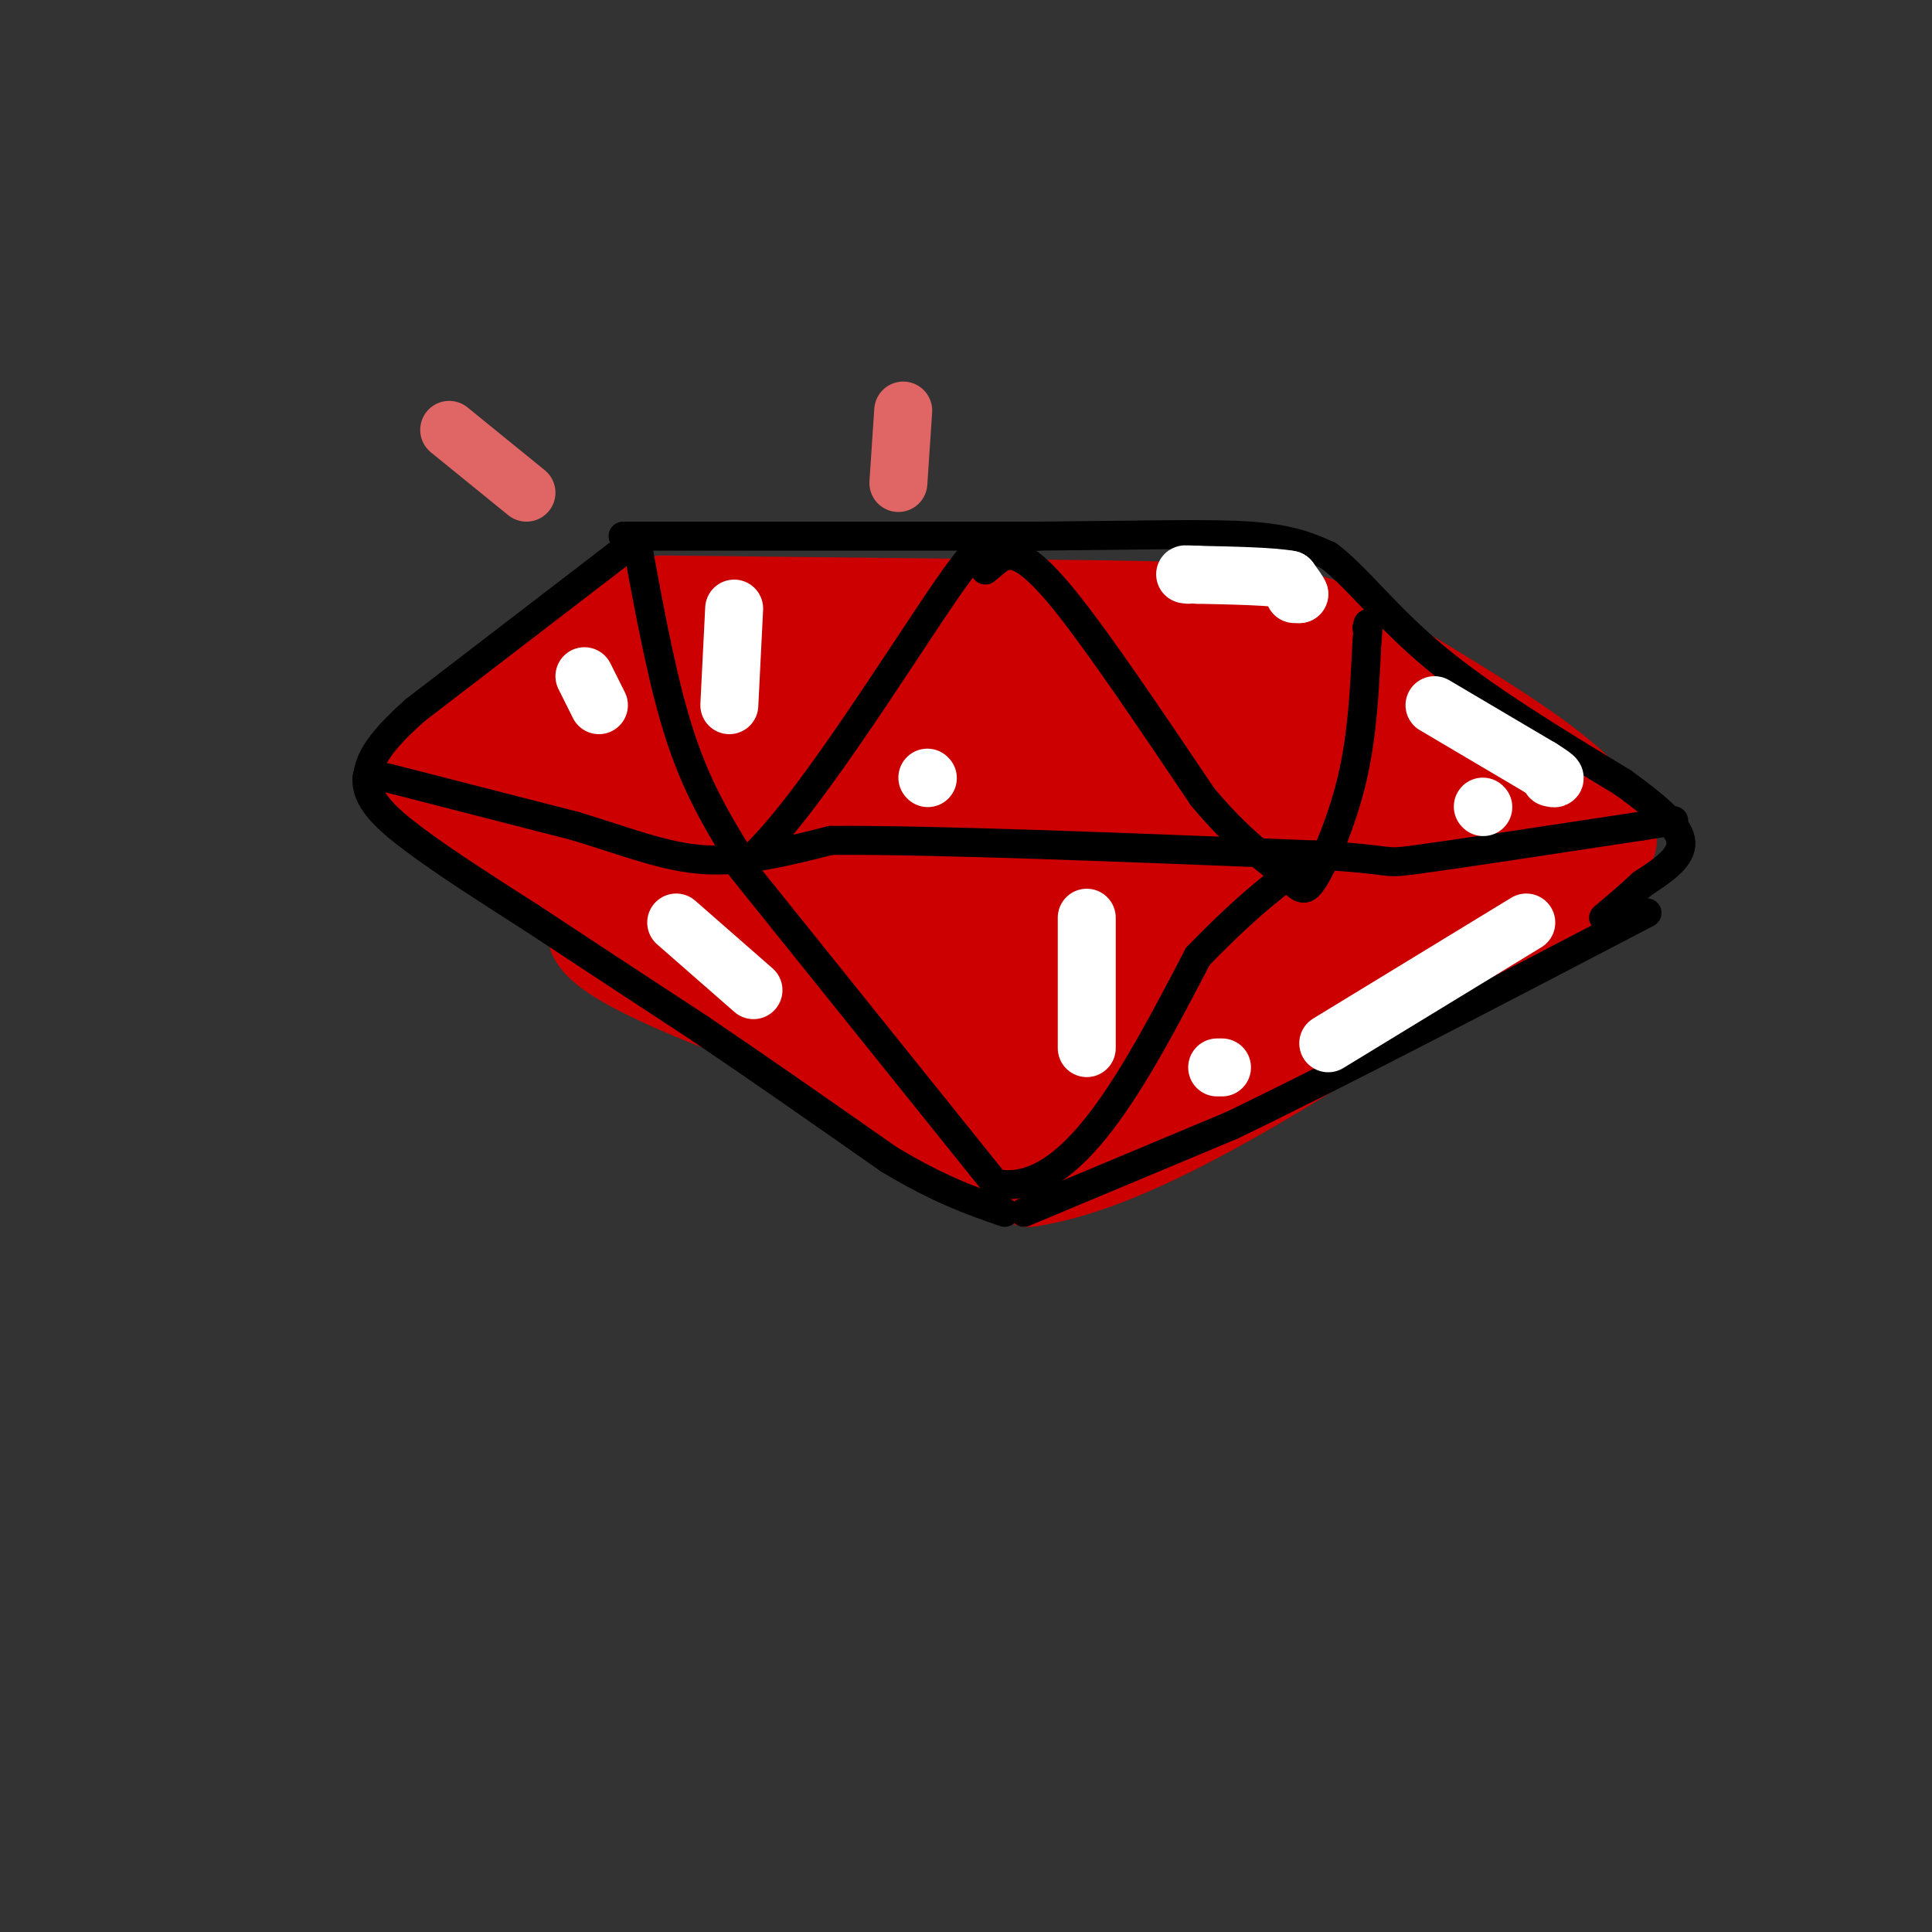<svg viewBox='0 0 400 400' version='1.1' xmlns='http://www.w3.org/2000/svg' xmlns:xlink='http://www.w3.org/1999/xlink'><rect x="0" y="0" width="400" height="400" fill="#333333" stroke="none"/><g fill='none' stroke='rgb(204,0,0)' stroke-width='20' stroke-linecap='round' stroke-linejoin='round'><path d='M137,125c0.000,0.000 91.000,1.000 91,1'/><path d='M228,126c20.667,0.333 26.833,0.667 33,1'/><path d='M132,125c0.000,0.000 -36.000,26.000 -36,26'/><path d='M96,151c-8.044,5.422 -10.156,5.978 -9,8c1.156,2.022 5.578,5.511 10,9'/><path d='M97,168c13.000,9.833 40.500,29.917 68,50'/><path d='M165,218c19.333,12.667 33.667,19.333 48,26'/><path d='M213,244c22.667,-3.333 55.333,-24.667 88,-46'/><path d='M301,198c19.200,-10.356 23.200,-13.244 26,-16c2.800,-2.756 4.400,-5.378 6,-8'/><path d='M333,174c-0.489,-3.733 -4.711,-9.067 -14,-16c-9.289,-6.933 -23.644,-15.467 -38,-24'/><path d='M281,134c-8.000,-4.833 -9.000,-4.917 -10,-5'/><path d='M123,140c-4.311,-1.711 -8.622,-3.422 24,-4c32.622,-0.578 102.178,-0.022 123,1c20.822,1.022 -7.089,2.511 -35,4'/><path d='M235,141c-19.756,2.089 -51.644,5.311 -75,9c-23.356,3.689 -38.178,7.844 -53,12'/><path d='M107,162c-12.956,0.667 -18.844,-3.667 16,-5c34.844,-1.333 110.422,0.333 186,2'/><path d='M309,159c25.988,2.679 -2.042,8.375 -8,11c-5.958,2.625 10.155,2.179 -13,2c-23.155,-0.179 -85.577,-0.089 -148,0'/><path d='M140,172c-33.822,-0.044 -44.378,-0.156 -19,0c25.378,0.156 86.689,0.578 148,1'/><path d='M269,173c34.954,1.619 48.338,5.166 55,7c6.662,1.834 6.601,1.955 -2,4c-8.601,2.045 -25.743,6.013 -37,10c-11.257,3.987 -16.628,7.994 -22,12'/><path d='M263,206c-8.452,4.536 -18.583,9.875 -29,14c-10.417,4.125 -21.119,7.036 -32,6c-10.881,-1.036 -21.940,-6.018 -33,-11'/><path d='M169,215c-20.690,-7.393 -55.917,-20.375 -43,-25c12.917,-4.625 73.976,-0.893 102,0c28.024,0.893 23.012,-1.054 18,-3'/><path d='M246,187c8.190,-2.464 19.667,-7.125 14,-2c-5.667,5.125 -28.476,20.036 -50,22c-21.524,1.964 -41.762,-9.018 -62,-20'/><path d='M148,187c-3.671,-0.730 18.150,7.443 35,13c16.850,5.557 28.729,8.496 44,5c15.271,-3.496 33.935,-13.427 45,-18c11.065,-4.573 14.533,-3.786 18,-3'/><path d='M290,184c3.689,-5.978 3.911,-19.422 1,-27c-2.911,-7.578 -8.956,-9.289 -15,-11'/></g>
<g fill='none' stroke='rgb(0,0,0)' stroke-width='6' stroke-linecap='round' stroke-linejoin='round'><path d='M129,114c0.000,0.000 -43.000,33.000 -43,33'/><path d='M86,147c-8.833,7.833 -9.417,10.917 -10,14'/><path d='M76,161c-0.400,4.356 3.600,8.244 10,13c6.400,4.756 15.200,10.378 24,16'/><path d='M110,190c9.833,6.500 22.417,14.750 35,23'/><path d='M145,213c12.333,8.333 25.667,17.667 39,27'/><path d='M184,240c10.500,6.333 17.250,8.667 24,11'/><path d='M212,251c0.000,0.000 43.000,-18.000 43,-18'/><path d='M255,233c21.500,-10.333 53.750,-27.167 86,-44'/><path d='M129,111c0.000,0.000 86.000,0.000 86,0'/><path d='M215,111c22.444,-0.178 35.556,-0.622 44,0c8.444,0.622 12.222,2.311 16,4'/><path d='M275,115c5.644,4.133 11.756,12.467 22,21c10.244,8.533 24.622,17.267 39,26'/><path d='M336,162c9.089,6.578 12.311,10.022 12,13c-0.311,2.978 -4.156,5.489 -8,8'/><path d='M340,183c-2.667,2.500 -5.333,4.750 -8,7'/><path d='M80,161c0.000,0.000 39.000,10.000 39,10'/><path d='M119,171c10.911,3.289 18.689,6.511 27,7c8.311,0.489 17.156,-1.756 26,-4'/><path d='M172,174c21.000,-0.167 60.500,1.417 100,3'/><path d='M272,177c18.133,1.000 13.467,2.000 21,1c7.533,-1.000 27.267,-4.000 47,-7'/><path d='M340,171c8.667,-1.333 6.833,-1.167 5,-1'/><path d='M153,179c0.000,0.000 53.000,66.000 53,66'/><path d='M206,245c15.833,3.167 28.917,-21.917 42,-47'/><path d='M248,198c10.833,-11.167 16.917,-15.583 23,-20'/><path d='M132,113c2.667,14.500 5.333,29.000 9,40c3.667,11.000 8.333,18.500 13,26'/><path d='M154,179c11.000,-8.444 32.000,-42.556 42,-57c10.000,-14.444 9.000,-9.222 8,-4'/><path d='M204,118c1.988,-1.417 2.958,-2.958 5,-3c2.042,-0.042 5.155,1.417 12,10c6.845,8.583 17.423,24.292 28,40'/><path d='M249,165c7.936,9.506 13.777,13.270 17,16c3.223,2.730 3.829,4.427 6,1c2.171,-3.427 5.906,-11.979 8,-21c2.094,-9.021 2.547,-18.510 3,-28'/><path d='M283,133c0.500,-5.167 0.250,-4.083 0,-3'/></g>
<g fill='none' stroke='rgb(255,255,255)' stroke-width='12' stroke-linecap='round' stroke-linejoin='round'><path d='M268,123c0.000,0.000 1.000,0.000 1,0'/><path d='M269,123c-0.167,-0.500 -1.083,-1.750 -2,-3'/><path d='M267,120c-3.500,-0.667 -11.250,-0.833 -19,-1'/><path d='M248,119c-3.500,-0.167 -2.750,-0.083 -2,0'/><path d='M297,146c0.000,0.000 22.000,13.000 22,13'/><path d='M319,159c4.000,2.500 3.000,2.250 2,2'/><path d='M307,167c0.000,0.000 0.100,0.100 0.1,0.1'/><path d='M316,191c0.000,0.000 -41.000,25.000 -41,25'/><path d='M253,221c0.000,0.000 -1.000,0.000 -1,0'/><path d='M225,190c0.000,0.000 0.000,27.000 0,27'/><path d='M140,191c0.000,0.000 16.000,14.000 16,14'/><path d='M121,140c0.000,0.000 3.000,6.000 3,6'/><path d='M152,126c0.000,0.000 -1.000,20.000 -1,20'/><path d='M192,161c0.000,0.000 0.100,0.100 0.1,0.1'/></g>
<g fill='none' stroke='rgb(224,102,102)' stroke-width='12' stroke-linecap='round' stroke-linejoin='round'><path d='M109,102c0.000,0.000 -16.000,-13.000 -16,-13'/><path d='M186,100c0.000,0.000 1.000,-15.000 1,-15'/></g>
</svg>